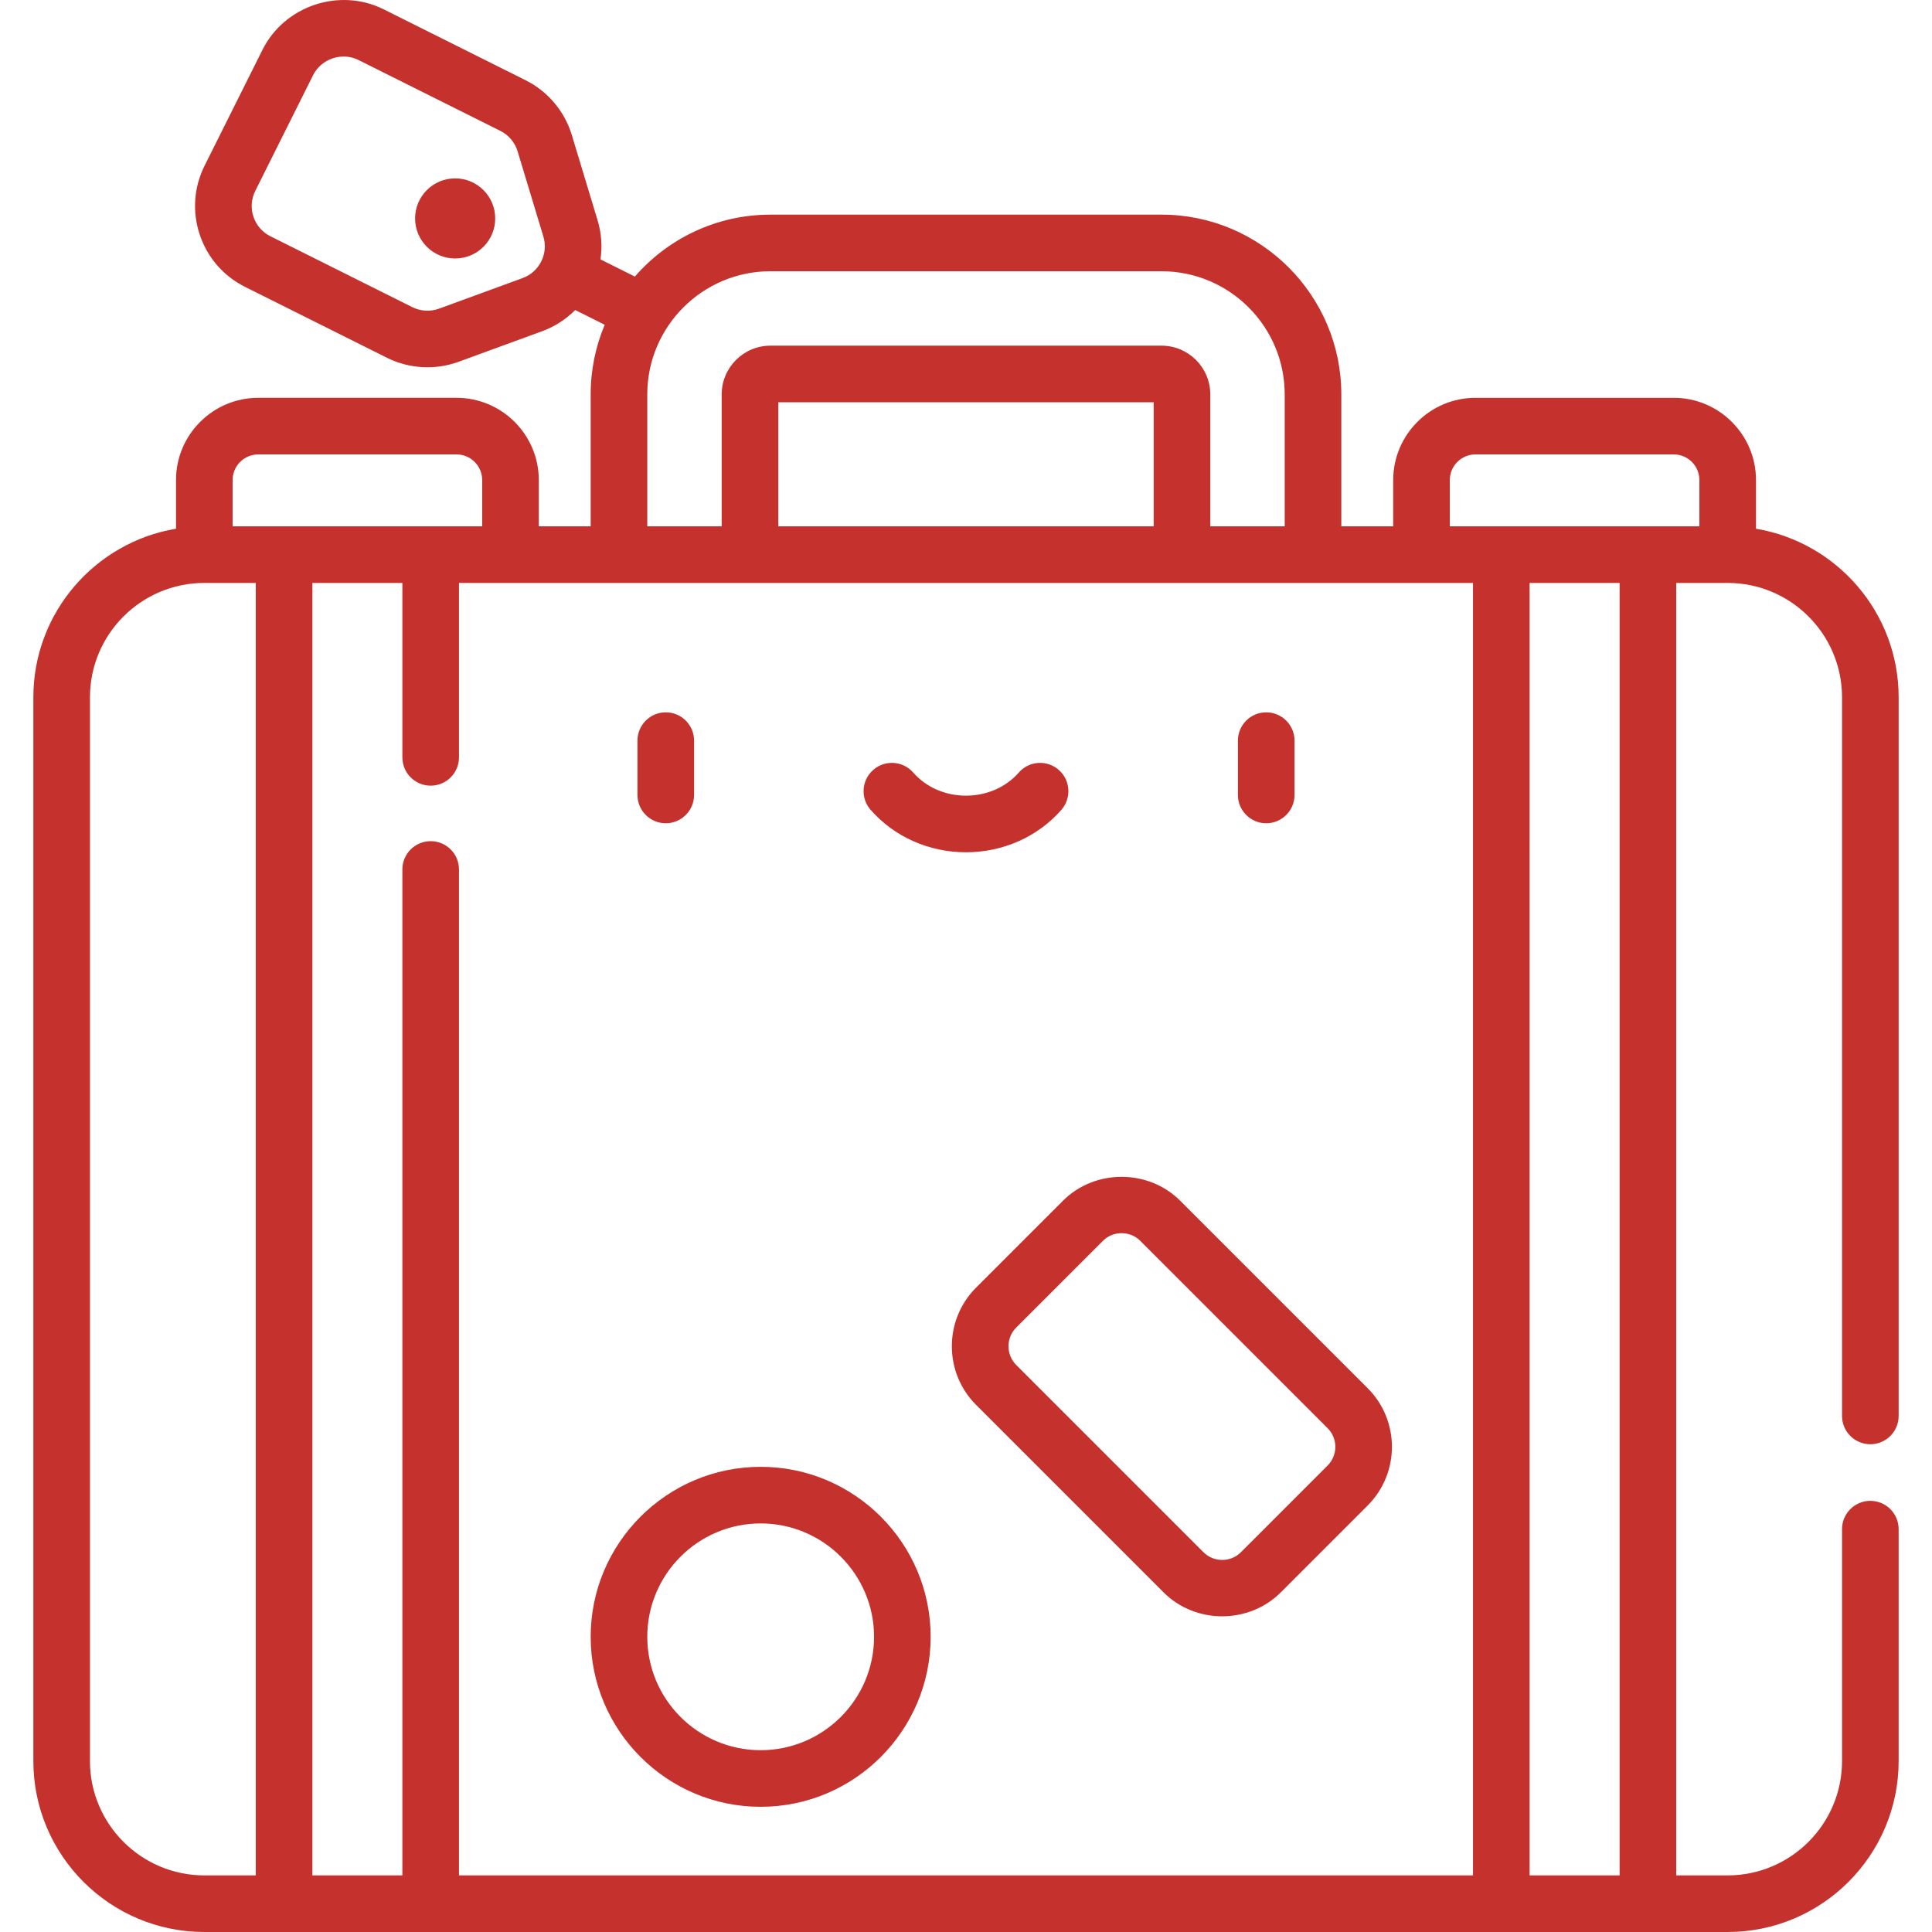 <?xml version="1.0"?>
<svg xmlns="http://www.w3.org/2000/svg" xmlns:xlink="http://www.w3.org/1999/xlink" xmlns:svgjs="http://svgjs.com/svgjs" version="1.1" width="512" height="512" x="0" y="0" viewBox="0 0 512 512" style="enable-background:new 0 0 512 512" xml:space="preserve" class=""><g>
<g xmlns="http://www.w3.org/2000/svg">
	<g>
		<path d="M176.436,188.773c-4.142,0-7.501,3.358-7.501,7.501v14.399c0,4.142,3.358,7.501,7.501,7.501    c4.142,0,7.501-3.358,7.501-7.501v-14.399C183.937,192.131,180.579,188.773,176.436,188.773z" fill="#c5322d" data-original="#000000" style="" class=""/>
	</g>
</g>
<g xmlns="http://www.w3.org/2000/svg">
	<g>
		<path d="M335.561,188.773c-4.142,0-7.501,3.358-7.501,7.501v14.399c0,4.142,3.358,7.501,7.501,7.501s7.501-3.358,7.501-7.501    v-14.399C343.062,192.131,339.704,188.773,335.561,188.773z" fill="#c5322d" data-original="#000000" style="" class=""/>
	</g>
</g>
<g xmlns="http://www.w3.org/2000/svg">
	<g>
		<path d="M280.573,204.024c-3.119-2.727-7.858-2.409-10.584,0.71c-3.402,3.891-8.501,6.124-13.99,6.124    c-5.489,0-10.588-2.232-13.989-6.125c-2.726-3.119-7.465-3.437-10.584-0.711c-3.119,2.726-3.437,7.465-0.711,10.584    c6.251,7.153,15.466,11.254,25.284,11.254c9.818,0,19.034-4.101,25.285-11.252C284.01,211.489,283.691,206.751,280.573,204.024z" fill="#c5322d" data-original="#000000" style="" class=""/>
	</g>
</g>
<g xmlns="http://www.w3.org/2000/svg">
	<g>
		<path d="M495.659,382.738c4.142,0,7.501-3.358,7.501-7.501V184.781c0-22.42-16.381-41.078-37.803-44.664v-12.892    c0-12.02-9.779-21.799-21.799-21.799h-52.545c-12.02,0-21.799,9.779-21.799,21.799v12.259h-13.75v-34.956    c0-26.272-21.374-47.646-47.646-47.646H204.179c-14.329,0-27.191,6.368-35.933,16.412l-9.115-4.553    c0.497-3.381,0.279-6.917-0.771-10.388l-6.829-22.586c-1.899-6.281-6.355-11.565-12.225-14.498l-37.612-18.79    C89.982-3.373,75.397,1.513,69.558,13.203L54.226,43.894c-2.859,5.725-3.318,12.22-1.293,18.29    c2.025,6.07,6.294,10.987,12.018,13.847c0,0,37.609,18.787,37.613,18.789c5.855,2.924,12.789,3.314,18.934,1.067l22.161-8.105    c3.406-1.246,6.365-3.194,8.77-5.623l7.829,3.91c-2.395,5.68-3.721,11.916-3.721,18.457v34.956h-13.75v-12.259    c0-12.02-9.779-21.799-21.799-21.799H68.442c-12.02,0-21.799,9.779-21.799,21.799v12.892C25.22,143.703,8.84,162.361,8.84,184.782    v281.91C8.84,491.675,29.165,512,54.147,512h403.705c24.982,0,45.307-20.325,45.307-45.307V405.24    c0-4.142-3.358-7.501-7.501-7.501c-4.142,0-7.501,3.358-7.501,7.501v61.451c0,16.711-13.595,30.306-30.306,30.306h-13.64V154.485    h13.64c16.711,0,30.306,13.59,30.306,30.296v190.456C488.159,379.38,491.517,382.738,495.659,382.738z M138.506,73.693    c0,0-22.159,8.105-22.161,8.105c-2.301,0.842-4.884,0.696-7.077-0.399L71.656,62.611c-4.417-2.207-6.216-7.596-4.009-12.012    c0,0,15.302-30.634,15.333-30.692c2.173-4.35,7.669-6.179,12.012-4.008l37.612,18.789c2.194,1.096,3.86,3.071,4.569,5.419    l6.829,22.586C145.374,67.233,142.96,72.065,138.506,73.693z M171.536,104.527c0.001-18,14.644-32.644,32.643-32.644h103.638    c18,0,32.644,14.644,32.644,32.644v34.956h-19.721v-34.956c0-7.126-5.798-12.923-12.923-12.923H204.179    c-7.126,0-12.923,5.798-12.923,12.923v34.956h-19.72V104.527z M305.739,106.606v32.878h-99.482v-32.878H305.739z M61.643,127.224    c0-3.748,3.049-6.798,6.798-6.798h52.545c3.748,0,6.798,3.049,6.798,6.798v12.256H61.643V127.224z M67.786,496.998H54.146    c-16.711,0-30.306-13.596-30.306-30.307v-281.91c0-16.706,13.595-30.296,30.306-30.296h13.639V496.998z M390.361,496.998H121.636    V230.418c0-4.142-3.358-7.501-7.501-7.501c-4.142,0-7.501,3.358-7.501,7.501v266.58H82.788V154.485h23.846v46.224    c0,4.142,3.358,7.501,7.501,7.501c4.142,0,7.501-3.358,7.501-7.501v-46.224h268.725V496.998z M429.21,496.998h-23.847V154.485    h23.847V496.998z M450.355,139.48h-66.14v-12.256h-0.001c0-3.748,3.049-6.798,6.798-6.798h52.545c3.748,0,6.798,3.049,6.798,6.798    V139.48z" fill="#c5322d" data-original="#000000" style="" class=""/>
	</g>
</g>
<g xmlns="http://www.w3.org/2000/svg">
	<g>
		<circle cx="120.621" cy="57.888" r="10.616" fill="#c5322d" data-original="#000000" style="" class=""/>
	</g>
</g>
<g xmlns="http://www.w3.org/2000/svg">
	<g>
		<path d="M201.585,388.724c-24.84,0-45.049,20.209-45.049,45.049s20.209,45.049,45.049,45.049    c24.841,0,45.049-20.209,45.049-45.049C246.634,408.933,226.426,388.724,201.585,388.724z M201.585,463.82    c-16.568,0-30.048-13.48-30.048-30.048c0-16.568,13.479-30.048,30.048-30.048c16.569,0,30.048,13.48,30.048,30.048    C231.633,450.34,218.153,463.82,201.585,463.82z" fill="#c5322d" data-original="#000000" style="" class=""/>
	</g>
</g>
<g xmlns="http://www.w3.org/2000/svg">
	<g>
		<path d="M362.447,367.885c0,0-49.633-49.633-49.672-49.672c-8.461-8.461-22.636-8.448-31.084,0l-23.015,23.016    c-8.57,8.57-8.57,22.514,0,31.084c0,0,49.645,49.645,49.672,49.672c8.477,8.477,22.612,8.472,31.084,0l23.015-23.016    C371.017,390.399,371.017,376.454,362.447,367.885z M351.84,388.363c0,0-22.991,22.991-23.015,23.016    c-2.696,2.696-7.175,2.694-9.869,0c0,0-49.589-49.589-49.672-49.672c-2.693-2.693-2.69-7.179,0-9.869    c0,0,22.973-22.972,23.016-23.015c1.346-1.348,3.14-2.02,4.934-2.02s3.588,0.674,4.934,2.019l49.672,49.672    C354.56,381.215,354.56,385.641,351.84,388.363z" fill="#c5322d" data-original="#000000" style="" class=""/>
	</g>
</g>
<g xmlns="http://www.w3.org/2000/svg">
</g>
<g xmlns="http://www.w3.org/2000/svg">
</g>
<g xmlns="http://www.w3.org/2000/svg">
</g>
<g xmlns="http://www.w3.org/2000/svg">
</g>
<g xmlns="http://www.w3.org/2000/svg">
</g>
<g xmlns="http://www.w3.org/2000/svg">
</g>
<g xmlns="http://www.w3.org/2000/svg">
</g>
<g xmlns="http://www.w3.org/2000/svg">
</g>
<g xmlns="http://www.w3.org/2000/svg">
</g>
<g xmlns="http://www.w3.org/2000/svg">
</g>
<g xmlns="http://www.w3.org/2000/svg">
</g>
<g xmlns="http://www.w3.org/2000/svg">
</g>
<g xmlns="http://www.w3.org/2000/svg">
</g>
<g xmlns="http://www.w3.org/2000/svg">
</g>
<g xmlns="http://www.w3.org/2000/svg">
</g>
</g></svg>
